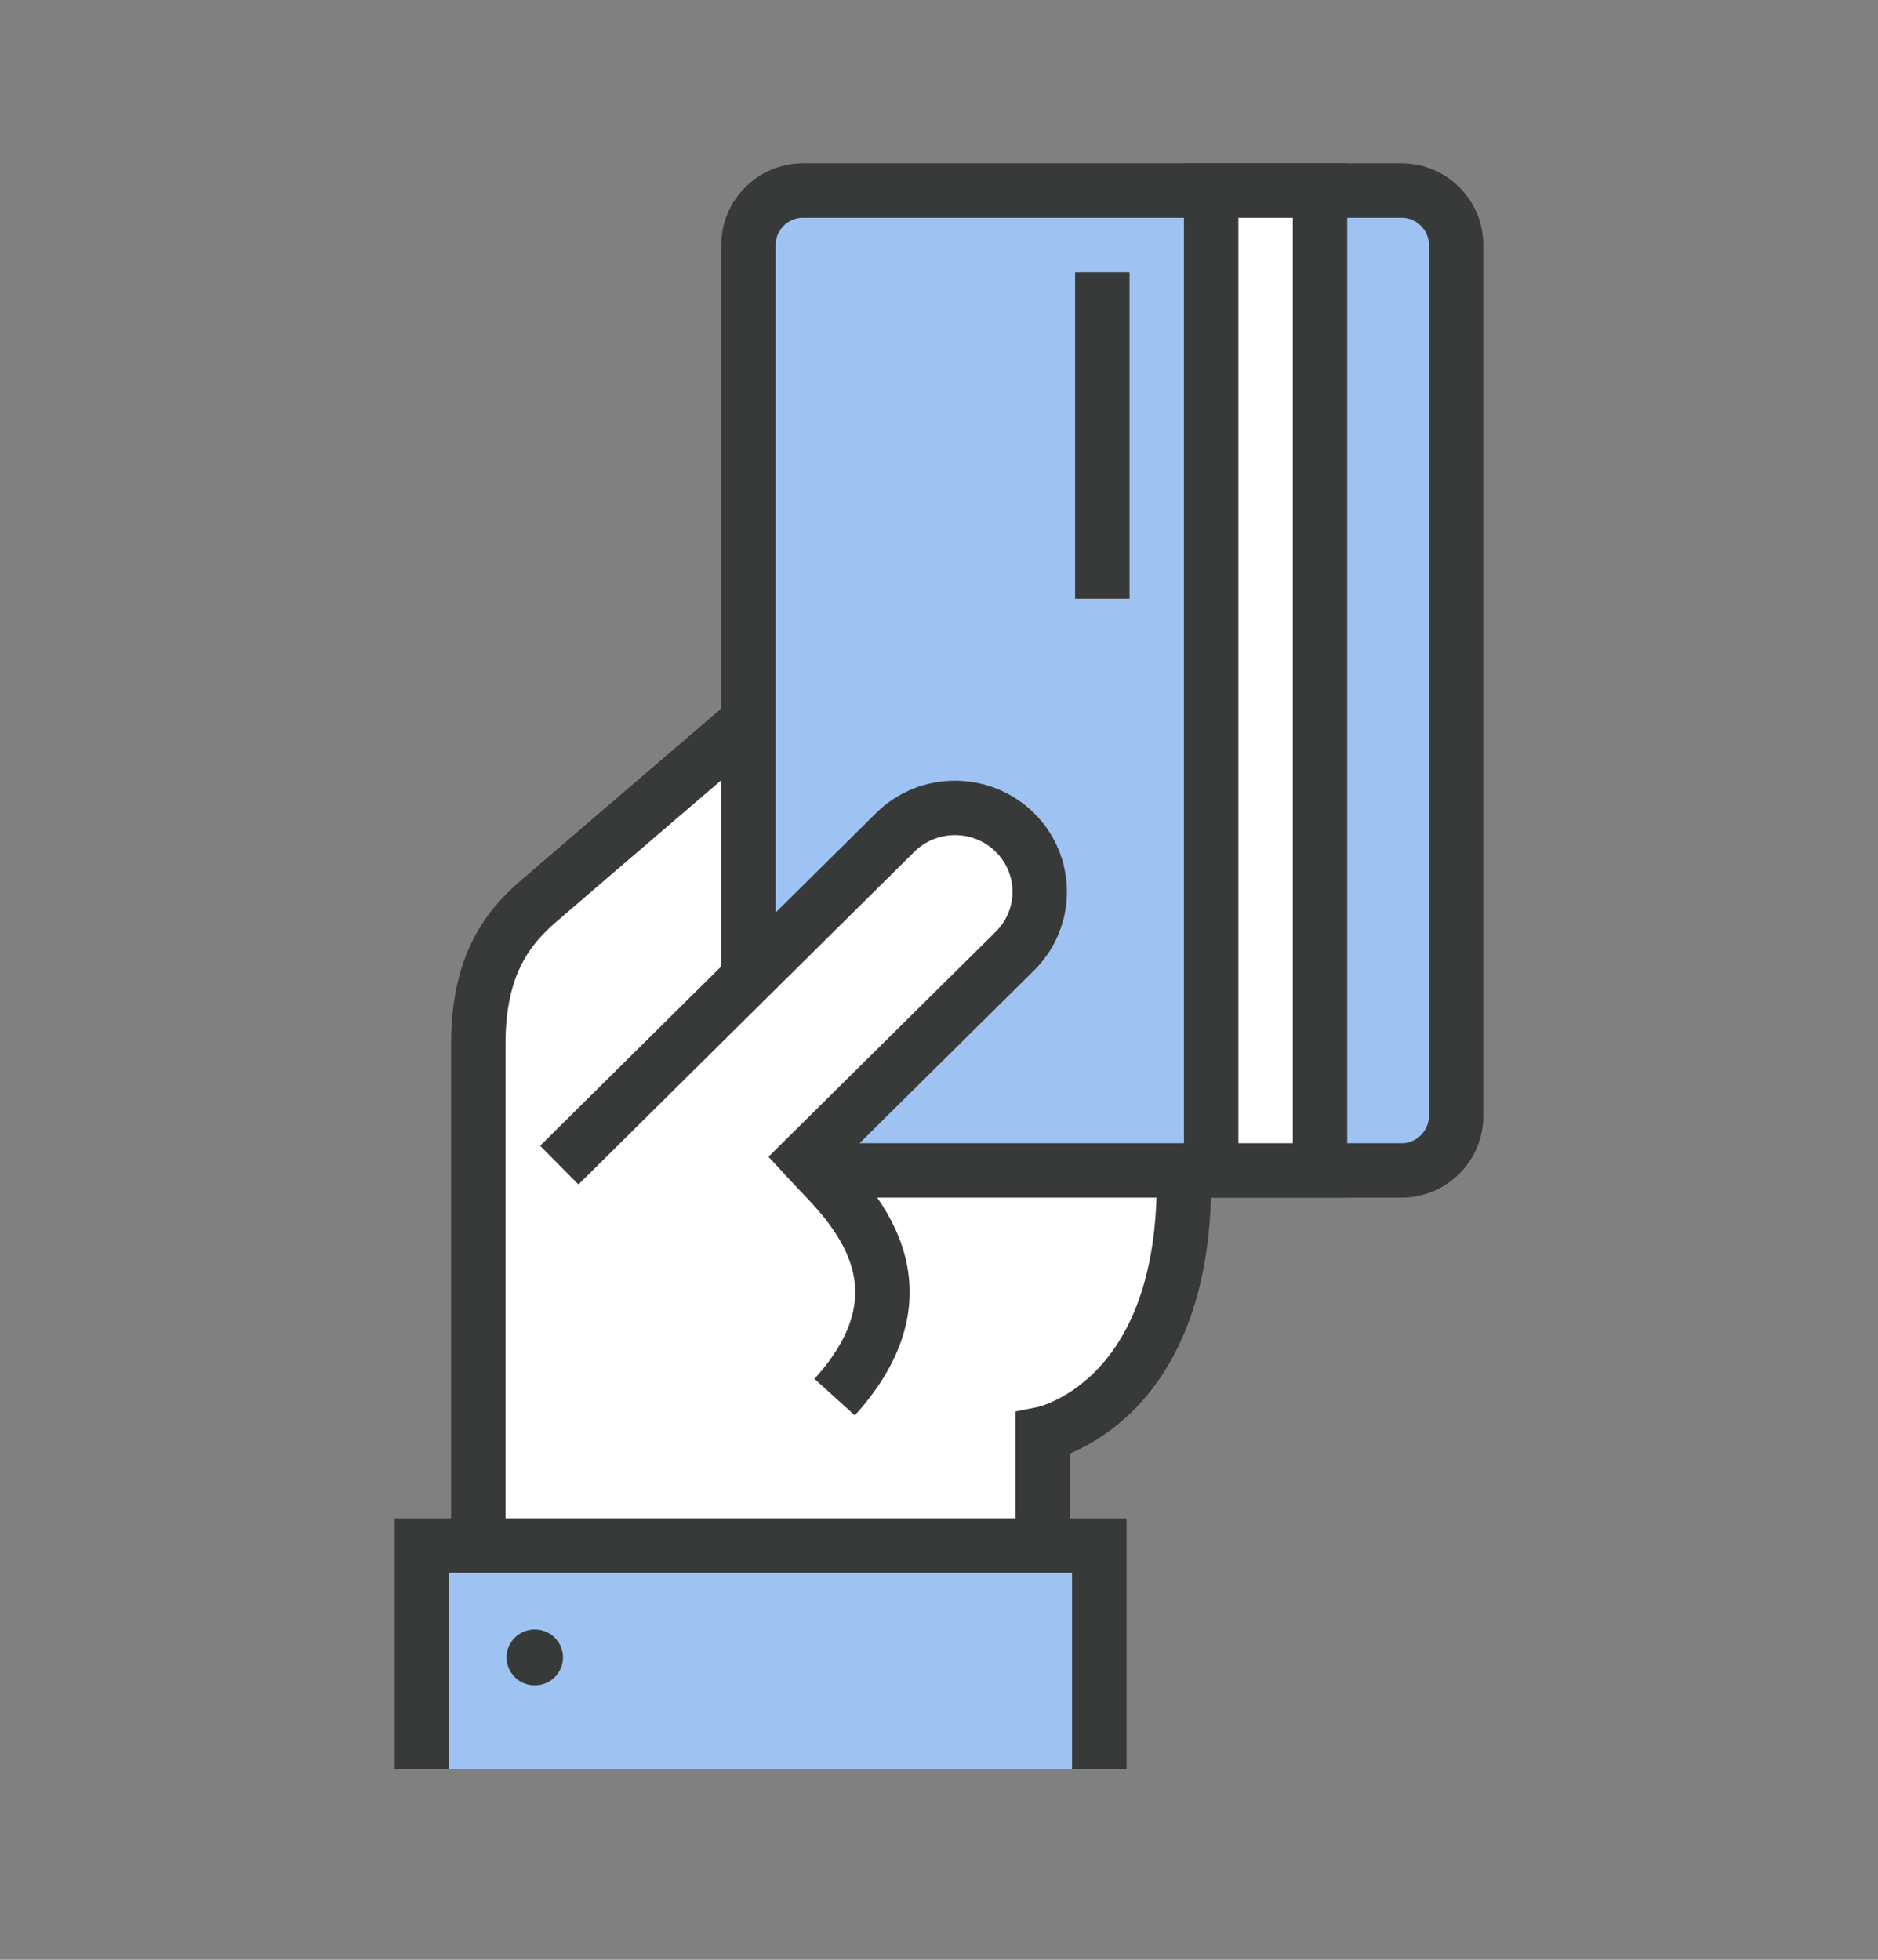 <?xml version="1.0" encoding="utf-8"?>
<!-- Generator: Adobe Illustrator 16.0.0, SVG Export Plug-In . SVG Version: 6.00 Build 0)  -->
<!DOCTYPE svg PUBLIC "-//W3C//DTD SVG 1.1//EN" "http://www.w3.org/Graphics/SVG/1.1/DTD/svg11.dtd">
<svg version="1.1" id="_x3C_레이어_x3E_" xmlns="http://www.w3.org/2000/svg" xmlns:xlink="http://www.w3.org/1999/xlink"
	 x="0px" y="0px" width="69px" height="72px" viewBox="0 0 69 72" enable-background="new 0 0 69 72" xml:space="preserve">
<rect x="0" y="0" width="69" height="72" fill="#808080" stroke="none"/>
<g display="none">
	<g display="inline">
		<g>
			<g>
				<path fill="#FFFFFF" stroke="#383A3A" stroke-width="2" stroke-miterlimit="10" d="M40.5,55h-18h-6h-6c0,3.314,2.686,6,6,6h30
					C43.186,61,40.5,58.314,40.5,55z"/>
			</g>
			<path fill="#FFFFFF" stroke="#383A3A" stroke-width="2" stroke-miterlimit="10" d="M52.5,11h-24c-3.314,0-6,2.688-6,6v38h18
				c0,3.314,2.686,6,6,6s6-2.686,6-6V17h6v-6H52.5z"/>
			<path fill="#FFFFFF" d="M52.5,17c0-3.312,2.686-6,6-6s6,2.688,6,6H52.5z"/>
			<path fill="#FFFFFF" stroke="#383A3A" stroke-width="2" stroke-miterlimit="10" d="M52.5,17c0-3.312,2.686-6,6-6s6,2.688,6,6
				h-7.313h-1.75H52.5z"/>
		</g>
		<line fill="none" stroke="#383A3A" stroke-width="2" stroke-miterlimit="10" x1="29.5" y1="23" x2="45.5" y2="23"/>
		<line fill="none" stroke="#383A3A" stroke-width="2" stroke-miterlimit="10" x1="29.5" y1="27" x2="45.5" y2="27"/>
		<line fill="none" stroke="#383A3A" stroke-width="2" stroke-miterlimit="10" x1="29.5" y1="31" x2="45.5" y2="31"/>
		<line fill="none" stroke="#383A3A" stroke-width="2" stroke-miterlimit="10" x1="29.5" y1="35" x2="45.5" y2="35"/>
		<line fill="none" stroke="#383A3A" stroke-width="2" stroke-miterlimit="10" x1="37.5" y1="50" x2="45.5" y2="50"/>
	</g>
	<g display="inline">
		<g>
			<path fill="#9EC3F2" stroke="#383A3A" stroke-width="2" stroke-miterlimit="10" d="M5.93,20.904
				c-1.184,1.204-1.184,3.158,0,4.364l19.283,19.64l6.431,2.183L29.5,40.543L10.215,20.904C9.031,19.699,7.111,19.699,5.93,20.904z"
				/>
			<line fill="none" stroke="#383A3A" stroke-width="2" stroke-miterlimit="10" x1="6.346" y1="31.512" x2="13.489" y2="24.237"/>
			<line fill="none" stroke="#383A3A" stroke-width="2" stroke-miterlimit="10" x1="4.5" y1="29.633" x2="14.5" y2="39.815"/>
			
				<line fill="#FFFFFF" stroke="#383A3A" stroke-width="2" stroke-miterlimit="10" x1="25.036" y1="44.727" x2="29.32" y2="40.361"/>
		</g>
		<line fill="#FFFFFF" stroke="#383A3A" stroke-width="2" stroke-miterlimit="10" x1="31.644" y1="47.091" x2="34.5" y2="50"/>
	</g>
</g>
<g>
	<g>
		<g>
			<path fill="#FFFFFF" stroke="#383A3A" stroke-width="2" stroke-miterlimit="10" d="M26.908,27c0,0-5.479,4.689-7.135,6.12
				c-1.074,0.929-2.199,2.29-2.199,5.213v18.451h20.74v-4.108c0,0,5.186-1.027,5.186-9.243V27H26.908z"/>
			<g>
				<rect x="15.5" y="56.784" fill="#9EC3F2" width="24.889" height="8.216"/>
				<polyline fill="none" stroke="#383A3A" stroke-width="2" stroke-miterlimit="10" points="15.5,65 15.5,56.784 40.389,56.784 
					40.389,65 				"/>
				<ellipse fill="#383A3A" cx="19.648" cy="60.892" rx="1.037" ry="1.027"/>
			</g>
			<g>
				<path fill="#9EC3F2" stroke="#383A3A" stroke-width="2" stroke-miterlimit="10" d="M53.5,41c0,1.1-0.9,2-2,2h-22
					c-1.1,0-2-0.9-2-2V9c0-1.1,0.9-2,2-2h22c1.1,0,2,0.9,2,2V41z"/>
				<rect x="44.5" y="7" fill="#FFFFFF" stroke="#383A3A" stroke-width="2" stroke-miterlimit="10" width="4" height="36"/>
				<line fill="#FFFFFF" stroke="#383A3A" stroke-width="2" stroke-miterlimit="10" x1="40.5" y1="10" x2="40.5" y2="22"/>
			</g>
			<g>
				<path fill="#FFFFFF" d="M37.289,30.584c-1.217-1.203-3.186-1.203-4.4,0l-9.229,9.14l-3.111,3.081l10.117,8.523
					c2.637-5.937,0.244-8.209-0.773-8.506l-0.268-0.293l7.664-7.588C38.504,33.738,38.504,31.788,37.289,30.584z"/>
				<path fill="none" stroke="#383A3A" stroke-width="2" stroke-miterlimit="10" d="M30.666,51.328
					c3.934-4.343,0.18-7.446-0.91-8.657l-0.131-0.142l7.664-7.588c1.215-1.203,1.215-3.153,0-4.357c-1.217-1.203-3.186-1.203-4.4,0
					l-12.34,12.221"/>
			</g>
		</g>
	</g>
</g>
</svg>
